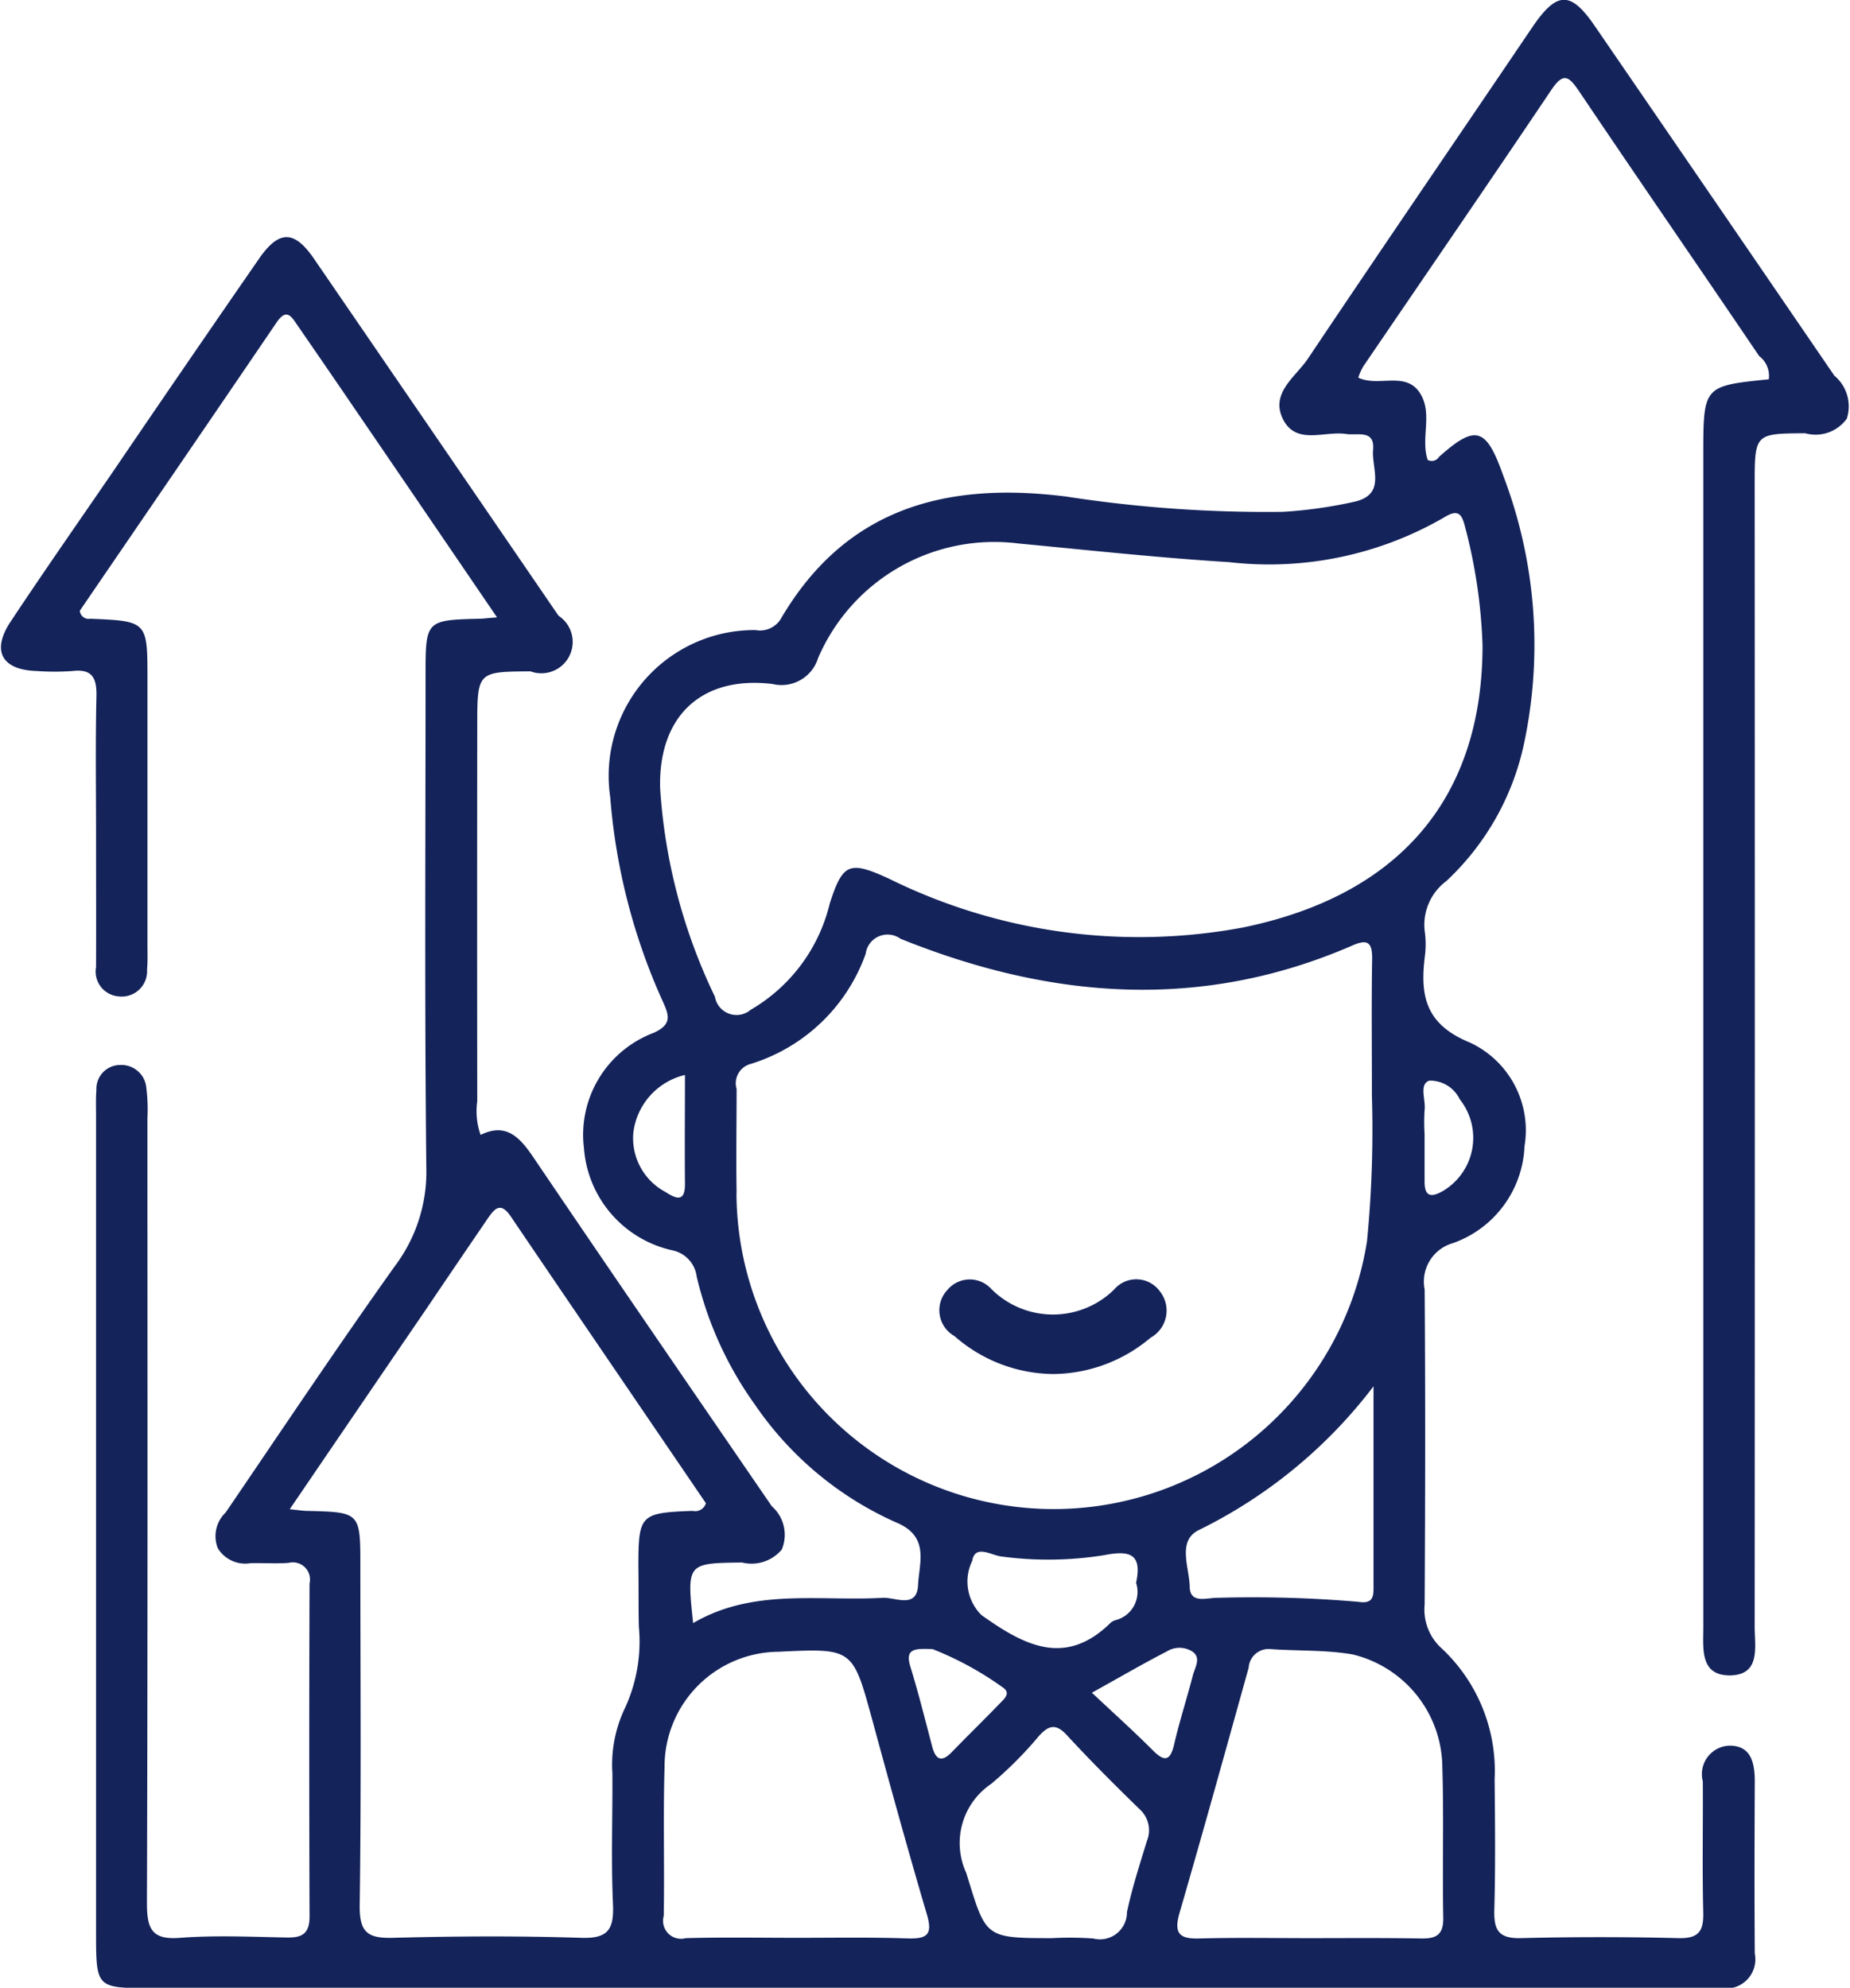 <svg xmlns="http://www.w3.org/2000/svg" width="55.563" height="59.69" viewBox="0 0 55.563 59.69">
  <defs>
    <style>
      .cls-1 {
        fill: #14235a;
        fill-rule: evenodd;
      }
    </style>
  </defs>
  <path id="形状_26" data-name="形状 26" class="cls-1" d="M279.373,2222.56q-3.591-5.25-7.188-10.49c-0.731-1.07-1.143-1.06-1.884.03-2.247,3.32-4.506,6.62-6.731,9.94-0.37.56-1.17,1.05-.739,1.86,0.4,0.74,1.227.32,1.865,0.41,0.344,0.06.881-.15,0.824,0.48-0.051.57,0.422,1.37-.623,1.57a13.414,13.414,0,0,1-2.092.29,39.347,39.347,0,0,1-6.508-.46c-3.592-.45-6.617.33-8.575,3.69a0.732,0.732,0,0,1-.749.32,4.378,4.378,0,0,0-4.364,5.02,18.31,18.31,0,0,0,1.6,6.18c0.184,0.41.224,0.65-.283,0.89a3.273,3.273,0,0,0-2.106,3.47,3.4,3.4,0,0,0,2.674,3.07,0.922,0.922,0,0,1,.711.78,10.848,10.848,0,0,0,1.757,3.86,10.106,10.106,0,0,0,4.241,3.53c1.009,0.42.682,1.21,0.651,1.88-0.035.72-.69,0.36-1.056,0.38-1.918.11-3.89-.3-5.7,0.76-0.19-1.8-.19-1.8,1.471-1.82a1.184,1.184,0,0,0,1.192-.39,1.141,1.141,0,0,0-.3-1.3c-2.4-3.5-4.8-6.99-7.176-10.5-0.408-.6-0.82-1.02-1.57-0.65a2.148,2.148,0,0,1-.1-1.01q-0.007-5.625,0-11.25c0-1.65,0-1.65,1.6-1.66a0.941,0.941,0,0,0,.841-1.67q-3.665-5.355-7.338-10.71c-0.6-.88-1.062-0.88-1.672.01q-2.2,3.18-4.376,6.38c-1.022,1.49-2.057,2.97-3.059,4.48-0.6.89-.284,1.47,0.782,1.5a7.486,7.486,0,0,0,1.059,0c0.607-.07.738,0.21,0.725,0.77-0.032,1.39-.011,2.79-0.011,4.19,0,1.31.005,2.62,0,3.93a0.747,0.747,0,0,0,.679.88,0.761,0.761,0,0,0,.852-0.81c0.024-.24.013-0.48,0.013-0.72q0-4.005,0-8.03c0-1.7-.012-1.71-1.719-1.78a0.267,0.267,0,0,1-.313-0.24c1.947-2.85,3.934-5.75,5.912-8.66,0.3-.44.448-0.17,0.626,0.09,0.552,0.8,1.11,1.61,1.661,2.42,1.417,2.07,2.832,4.15,4.333,6.35-0.3.02-.411,0.04-0.527,0.04-1.607.04-1.621,0.05-1.621,1.68,0,4.94-.031,9.88.023,14.81a4.7,4.7,0,0,1-.945,2.95c-1.738,2.44-3.4,4.93-5.083,7.4a0.982,0.982,0,0,0-.235,1.07,0.964,0.964,0,0,0,.983.45c0.382-.01.766,0.02,1.147-0.01a0.516,0.516,0,0,1,.626.62q-0.018,5.01,0,10c0,0.55-.256.64-0.707,0.63-1.059-.02-2.123-0.07-3.177.01-0.859.07-1-.27-1-1.05,0.026-7.86.016-15.71,0.015-23.57a5.062,5.062,0,0,0-.032-0.89,0.752,0.752,0,0,0-.784-0.7,0.717,0.717,0,0,0-.717.75c-0.021.27-.01,0.54-0.01,0.81q0,12.27,0,24.54c0,1.59.024,1.62,1.572,1.62h46.62c0.206,0,.412-0.01.618,0a0.877,0.877,0,0,0,1.008-1.04c-0.012-1.72-.008-3.45,0-5.17,0-.56-0.115-1.08-0.771-1.07a0.856,0.856,0,0,0-.79,1.07c0.009,1.31-.019,2.62.013,3.93,0.014,0.56-.124.79-0.73,0.78q-2.383-.06-4.767,0c-0.645.01-.793-0.24-0.778-0.84,0.036-1.31.022-2.62,0.009-3.92a5.038,5.038,0,0,0-1.578-3.93,1.57,1.57,0,0,1-.523-1.33c0.018-3.15.024-6.31,0-9.46a1.2,1.2,0,0,1,.849-1.39,3.227,3.227,0,0,0,2.15-2.91,2.906,2.906,0,0,0-1.632-3.11c-1.35-.55-1.507-1.41-1.36-2.6a2.766,2.766,0,0,0,0-.71,1.637,1.637,0,0,1,.641-1.54,7.883,7.883,0,0,0,2.353-4.21,14.254,14.254,0,0,0-.645-7.98c-0.509-1.44-.827-1.53-1.925-0.55a0.254,0.254,0,0,1-.339.09c-0.216-.62.143-1.36-0.205-1.96-0.423-.74-1.257-0.21-1.881-0.51a1.843,1.843,0,0,1,.146-0.33c1.885-2.77,3.784-5.53,5.653-8.31,0.375-.56.539-0.39,0.84,0.05,1.79,2.66,3.607,5.29,5.4,7.94a0.75,0.75,0,0,1,.291.7c-1.967.2-1.967,0.2-1.967,2.29q0,17.58,0,35.17c0,0.65-.113,1.48.828,1.46,0.9-.03.715-0.86,0.715-1.46q0.009-17.13,0-34.27c0-1.56,0-1.56,1.518-1.57a1.155,1.155,0,0,0,1.25-.44A1.2,1.2,0,0,0,279.373,2222.56Zm-35.112,24.51a1.83,1.83,0,0,1-.958-1.78,2.031,2.031,0,0,1,1.55-1.73c0,1.17-.01,2.21,0,3.25C244.864,2247.41,244.575,2247.27,244.261,2247.07Zm2.143,0.03c-0.018-1.04,0-2.08,0-3.12a0.6,0.6,0,0,1,.418-0.75,5.329,5.329,0,0,0,3.459-3.31,0.663,0.663,0,0,1,1.047-.45c4.485,1.81,9.007,2.18,13.552.21,0.468-.21.621-0.12,0.612,0.41-0.022,1.27-.007,2.55-0.007,4.09a34.383,34.383,0,0,1-.147,4.37A9.527,9.527,0,0,1,246.4,2247.1Zm19.129,5.81c0,1.99,0,3.97,0,5.96,0,0.3.028,0.59-.46,0.51a37.042,37.042,0,0,0-4.215-.12c-0.31-.01-0.835.2-0.845-0.33-0.009-.58-0.392-1.39.285-1.71A14.753,14.753,0,0,0,265.533,2252.91Zm-7.744,7.02a0.418,0.418,0,0,0-.152.08c-1.377,1.36-2.636.65-3.877-.23a1.416,1.416,0,0,1-.279-1.63c0.086-.51.58-0.16,0.884-0.13a10.551,10.551,0,0,0,3.074-.04c0.764-.15,1.154-0.05.963,0.83A0.875,0.875,0,0,1,257.789,2259.93Zm-14.321.19a4.77,4.77,0,0,1-.44,2.5,3.939,3.939,0,0,0-.354,1.91c0.008,1.31-.041,2.62.017,3.93,0.034,0.76-.149,1.04-0.962,1.01-1.88-.06-3.765-0.05-5.645,0-0.759.02-1.008-.16-1-0.97,0.048-3.39.021-6.78,0.02-10.17,0-1.64,0-1.64-1.6-1.68-0.116,0-.231-0.02-0.521-0.05,1.437-2.11,2.785-4.09,4.133-6.06,0.6-.89,1.2-1.77,1.8-2.65,0.2-.29.387-0.55,0.7-0.09,1.959,2.89,3.927,5.77,5.866,8.62a0.337,0.337,0,0,1-.4.23c-1.576.06-1.627,0.11-1.628,1.69C243.464,2258.93,243.454,2259.53,243.468,2260.12Zm8.119,9.37c-1.117-.04-2.236-0.02-3.354-0.02s-2.237-.02-3.355.01a0.54,0.54,0,0,1-.662-0.67c0.025-1.48-.02-2.97.024-4.46a3.45,3.45,0,0,1,3.422-3.47c2.239-.11,2.23-0.1,2.818,2.05,0.531,1.95,1.067,3.9,1.637,5.83C252.281,2269.32,252.18,2269.5,251.587,2269.49Zm0.69-5.77c-0.212-.8-0.412-1.61-0.656-2.4-0.164-.54.135-0.54,0.668-0.52a9.7,9.7,0,0,1,2.094,1.14c0.284,0.18.053,0.36-.081,0.5-0.473.49-.957,0.96-1.431,1.45C252.562,2264.21,252.384,2264.13,252.277,2263.72Zm6.451,2.84c-0.218.71-.448,1.42-0.6,2.14a0.812,0.812,0,0,1-1.017.79,10.118,10.118,0,0,0-1.232-.01c-2.05,0-1.979-.02-2.578-1.96a2.14,2.14,0,0,1,.746-2.67,11.567,11.567,0,0,0,1.437-1.44c0.3-.33.516-0.38,0.845-0.02,0.7,0.76,1.432,1.49,2.171,2.21A0.851,0.851,0,0,1,258.728,2266.56Zm0.147-2.75c-0.54-.54-1.107-1.05-1.8-1.7,0.865-.48,1.55-0.88,2.251-1.24a0.72,0.72,0,0,1,.761,0c0.284,0.19.082,0.48,0.02,0.72-0.177.69-.4,1.37-0.559,2.06C259.42,2264.22,259.218,2264.16,258.875,2263.81Zm8.333-20.08a0.987,0.987,0,0,1,.915.56,1.855,1.855,0,0,1-.516,2.76c-0.369.21-.544,0.14-0.54-0.3,0-.48,0-0.95,0-1.42a5.788,5.788,0,0,1,0-.71C267.109,2244.31,266.893,2243.84,267.208,2243.73Zm0.391,20.58c0.049,1.51,0,3.03.029,4.55,0.011,0.54-.228.64-0.69,0.63-1.117-.02-2.236-0.01-3.354-0.01-1.089,0-2.178-.02-3.266.01-0.59.02-.795-0.13-0.613-0.76,0.711-2.45,1.393-4.91,2.078-7.37a0.6,0.6,0,0,1,.658-0.56c0.821,0.06,1.657.02,2.463,0.16A3.514,3.514,0,0,1,267.6,2264.31Zm0.05-37.49c0.462-.29.545-0.06,0.639,0.3a15.889,15.889,0,0,1,.52,3.55c-0.006,4.61-2.532,7.5-7.189,8.46a16.963,16.963,0,0,1-10.65-1.47c-1.18-.54-1.376-0.46-1.767.75a5.049,5.049,0,0,1-2.371,3.19,0.658,0.658,0,0,1-1.078-.39,16.872,16.872,0,0,1-1.645-6.25c-0.062-2.17,1.241-3.4,3.378-3.14a1.15,1.15,0,0,0,1.366-.78,5.761,5.761,0,0,1,6.017-3.44c2.107,0.2,4.212.43,6.323,0.56A10.492,10.492,0,0,0,267.649,2226.82Zm-11.733,25.72a4.547,4.547,0,0,1-2.969-1.14,0.889,0.889,0,0,1-.216-1.38,0.874,0.874,0,0,1,1.326-.03,2.622,2.622,0,0,0,3.679.02,0.876,0.876,0,0,1,1.383.05,0.93,0.93,0,0,1-.282,1.39A4.581,4.581,0,0,1,255.916,2252.54Z" transform="translate(-224.281 -2211.28)"/>
</svg>
